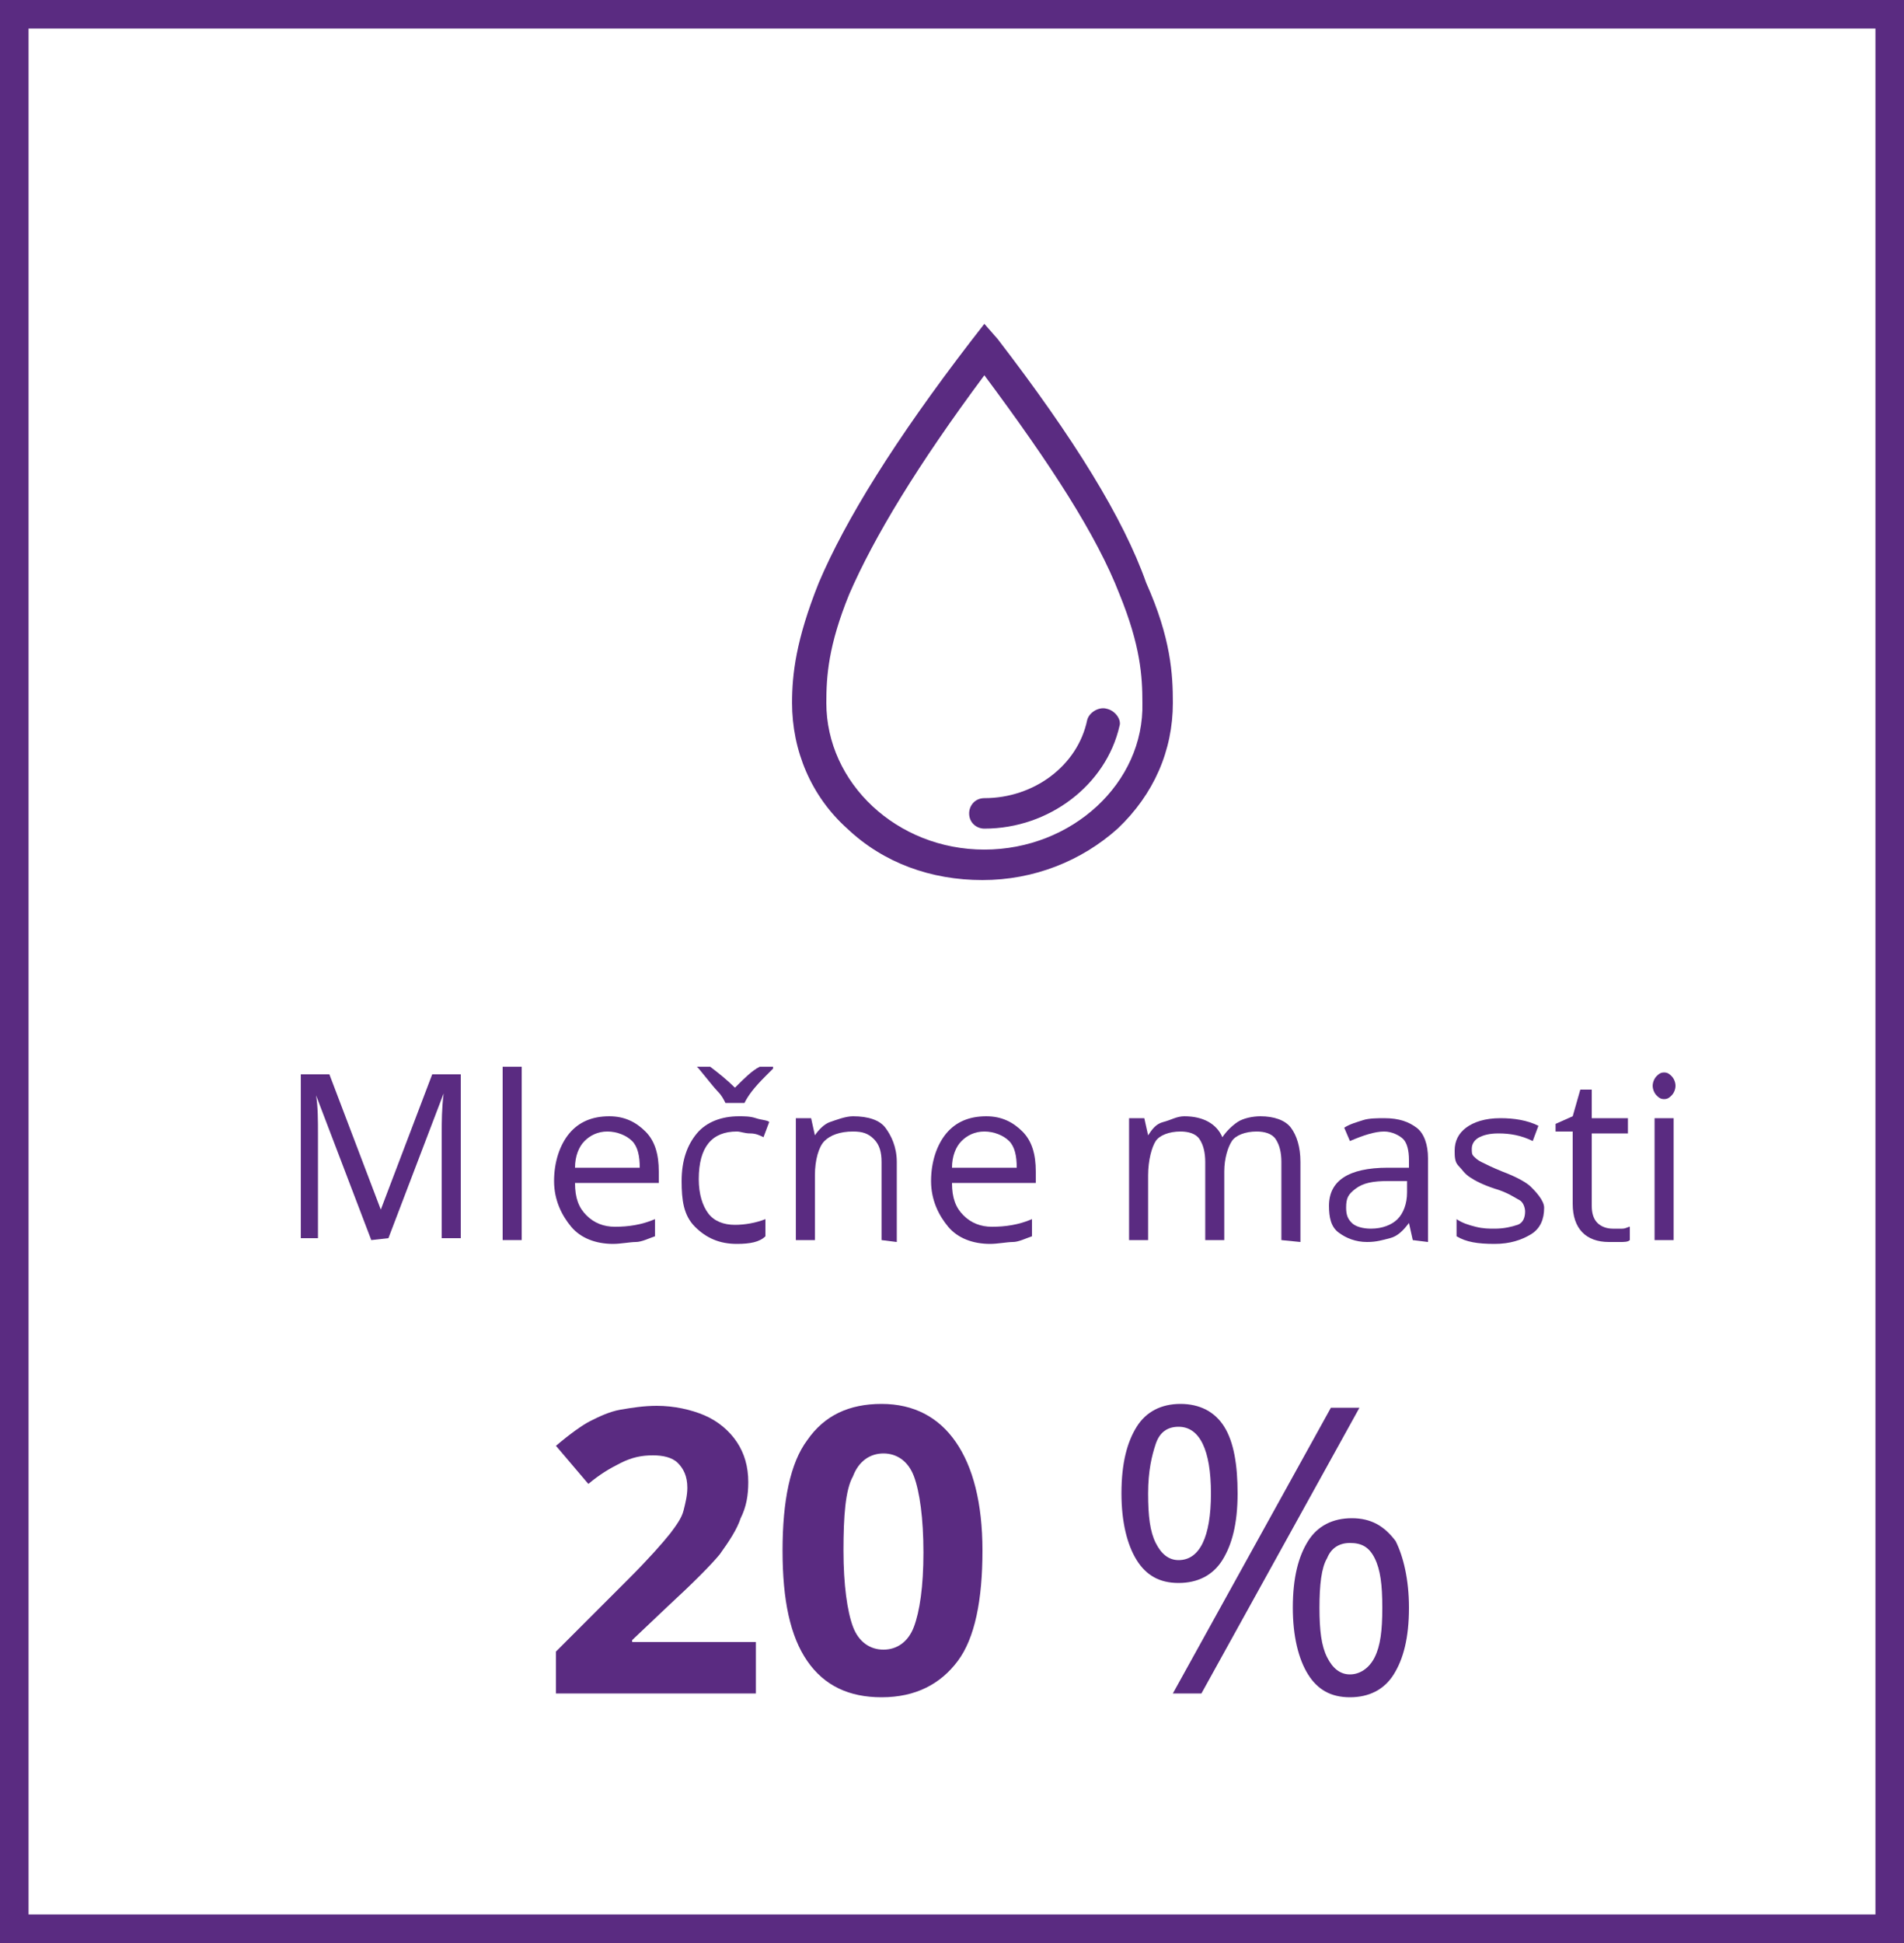 <?xml version="1.0" encoding="UTF-8"?> <svg xmlns="http://www.w3.org/2000/svg" xmlns:xlink="http://www.w3.org/1999/xlink" version="1.1" id="Layer_2_00000050634715324129403380000009352310938891266177_" x="0px" y="0px" width="100px" height="102px" viewBox="0 0 100 102" style="enable-background:new 0 0 100 102;" xml:space="preserve"> <style type="text/css"> .st0{fill:#5A2B81;} </style> <g> <path class="st0" d="M19.5,65.1l-2.9-7.6l0,0c0.1,0.6,0.1,1.3,0.1,2.1V65h-0.9v-8.6h1.5l2.7,7.1l0,0l2.7-7.1h1.5V65h-1v-5.5 c0-0.6,0-1.3,0.1-2.1l0,0L20.4,65L19.5,65.1L19.5,65.1z"></path> <path class="st0" d="M27.4,65.1h-1V56h1V65.1z"></path> <path class="st0" d="M32.2,65.3c-0.9,0-1.7-0.3-2.2-0.9S29.1,63,29.1,62s0.3-1.9,0.8-2.5s1.2-0.9,2.1-0.9c0.8,0,1.4,0.3,1.9,0.8 s0.7,1.2,0.7,2.1v0.6h-4.4c0,0.8,0.2,1.3,0.6,1.7s0.9,0.6,1.5,0.6c0.7,0,1.4-0.1,2.1-0.4v0.9c-0.3,0.1-0.7,0.3-1,0.3 S32.6,65.3,32.2,65.3z M31.9,59.4c-0.5,0-0.9,0.2-1.2,0.5s-0.5,0.8-0.5,1.4h3.4c0-0.6-0.1-1.1-0.4-1.4S32.4,59.4,31.9,59.4z"></path> <path class="st0" d="M38.7,65.3c-0.9,0-1.6-0.3-2.2-0.9S35.8,63,35.8,62c0-1.1,0.3-1.9,0.8-2.5s1.3-0.9,2.2-0.9 c0.3,0,0.6,0,0.9,0.1s0.6,0.1,0.7,0.2l-0.3,0.8c-0.2-0.1-0.4-0.2-0.7-0.2s-0.5-0.1-0.7-0.1c-1.3,0-2,0.8-2,2.5 c0,0.8,0.2,1.4,0.5,1.8c0.3,0.4,0.8,0.6,1.4,0.6c0.5,0,1.1-0.1,1.6-0.3v0.9C39.9,65.2,39.4,65.3,38.7,65.3z M36.6,56h0.7 c0.4,0.3,0.9,0.7,1.3,1.1c0.5-0.5,0.9-0.9,1.3-1.1h0.7v0.1l-0.4,0.4c-0.6,0.6-0.9,1-1.1,1.4h-1c-0.1-0.2-0.2-0.4-0.4-0.6 s-0.5-0.6-1-1.2L36.6,56L36.6,56z"></path> <path class="st0" d="M46.3,65.1V61c0-0.5-0.1-0.9-0.4-1.2s-0.6-0.4-1.1-0.4c-0.7,0-1.2,0.2-1.5,0.5s-0.5,1-0.5,1.8v3.4h-1v-6.4h0.8 l0.2,0.9l0,0c0.2-0.3,0.5-0.6,0.8-0.7s0.8-0.3,1.2-0.3c0.8,0,1.4,0.2,1.7,0.6s0.6,1,0.6,1.8v4.2L46.3,65.1L46.3,65.1z"></path> <path class="st0" d="M52,65.3c-0.9,0-1.7-0.3-2.2-0.9S48.9,63,48.9,62s0.3-1.9,0.8-2.5s1.2-0.9,2.1-0.9c0.8,0,1.4,0.3,1.9,0.8 s0.7,1.2,0.7,2.1v0.6H50c0,0.8,0.2,1.3,0.6,1.7s0.9,0.6,1.5,0.6c0.7,0,1.4-0.1,2.1-0.4v0.9c-0.3,0.1-0.7,0.3-1,0.3 S52.4,65.3,52,65.3z M51.7,59.4c-0.5,0-0.9,0.2-1.2,0.5S50,60.7,50,61.3h3.4c0-0.6-0.1-1.1-0.4-1.4S52.2,59.4,51.7,59.4z"></path> <path class="st0" d="M67.3,65.1V61c0-0.5-0.1-0.9-0.3-1.2s-0.6-0.4-1-0.4c-0.6,0-1.1,0.2-1.3,0.5s-0.4,0.9-0.4,1.6v3.6h-1V61 c0-0.5-0.1-0.9-0.3-1.2s-0.6-0.4-1-0.4c-0.6,0-1.1,0.2-1.3,0.5s-0.4,1-0.4,1.8v3.4h-1v-6.4h0.8l0.2,0.9l0,0 c0.2-0.3,0.4-0.6,0.8-0.7s0.7-0.3,1.1-0.3c1,0,1.7,0.4,2,1.1l0,0c0.2-0.3,0.5-0.6,0.8-0.8s0.8-0.3,1.2-0.3c0.7,0,1.3,0.2,1.6,0.6 s0.5,1,0.5,1.8v4.2L67.3,65.1L67.3,65.1z"></path> <path class="st0" d="M74.2,65.1L74,64.2l0,0c-0.3,0.4-0.6,0.7-1,0.8s-0.7,0.2-1.2,0.2c-0.6,0-1.1-0.2-1.5-0.5s-0.5-0.8-0.5-1.4 c0-1.3,1-2,3.1-2H74v-0.4c0-0.5-0.1-0.9-0.3-1.1s-0.6-0.4-1-0.4c-0.5,0-1.1,0.2-1.8,0.5l-0.3-0.7c0.3-0.2,0.7-0.3,1-0.4 s0.8-0.1,1.1-0.1c0.8,0,1.3,0.2,1.7,0.5s0.6,0.9,0.6,1.6v4.4L74.2,65.1L74.2,65.1z M72,64.5c0.6,0,1.1-0.2,1.4-0.5s0.5-0.8,0.5-1.4 V62h-1c-0.8,0-1.3,0.1-1.7,0.4s-0.5,0.5-0.5,1c0,0.4,0.1,0.6,0.3,0.8S71.6,64.5,72,64.5z"></path> <path class="st0" d="M81.1,63.4c0,0.6-0.2,1.1-0.7,1.4s-1.1,0.5-1.9,0.5c-0.9,0-1.5-0.1-2-0.4V64c0.3,0.2,0.6,0.3,1,0.4 s0.7,0.1,1,0.1c0.5,0,0.9-0.1,1.2-0.2s0.4-0.4,0.4-0.7c0-0.2-0.1-0.5-0.3-0.6s-0.6-0.4-1.3-0.6c-0.6-0.2-1-0.4-1.3-0.6 s-0.4-0.4-0.6-0.6s-0.2-0.5-0.2-0.8c0-0.5,0.2-0.9,0.6-1.2s1-0.5,1.8-0.5c0.7,0,1.4,0.1,2,0.4l-0.3,0.8c-0.6-0.3-1.2-0.4-1.8-0.4 c-0.5,0-0.8,0.1-1,0.2s-0.4,0.3-0.4,0.6c0,0.2,0,0.3,0.1,0.4s0.2,0.2,0.4,0.3s0.6,0.3,1.1,0.5c0.8,0.3,1.3,0.6,1.5,0.8 S81.1,63,81.1,63.4z"></path> <path class="st0" d="M84.7,64.5c0.2,0,0.3,0,0.5,0s0.3-0.1,0.4-0.1v0.7c-0.1,0.1-0.3,0.1-0.5,0.1s-0.4,0-0.6,0 c-1.2,0-1.9-0.7-1.9-2v-3.8h-0.9V59l0.9-0.4l0.4-1.4h0.6v1.5h1.9v0.8h-1.9v3.8c0,0.4,0.1,0.7,0.3,0.9 C84.1,64.4,84.4,64.5,84.7,64.5z"></path> <path class="st0" d="M86.8,57c0-0.2,0.1-0.4,0.2-0.5s0.2-0.2,0.4-0.2c0.2,0,0.3,0.1,0.4,0.2S88,56.8,88,57s-0.1,0.4-0.2,0.5 s-0.2,0.2-0.4,0.2c-0.2,0-0.3-0.1-0.4-0.2S86.8,57.2,86.8,57z M87.9,65.1h-1v-6.4h1V65.1z"></path> </g> <g> <path class="st0" d="M39.7,88.9H29.2v-2.2l3.8-3.8c1.1-1.1,1.8-1.9,2.2-2.4c0.3-0.4,0.6-0.8,0.7-1.2s0.2-0.8,0.2-1.2 c0-0.6-0.2-1-0.5-1.3s-0.8-0.4-1.3-0.4c-0.6,0-1.1,0.1-1.7,0.4s-1.1,0.6-1.7,1.1l-1.7-2c0.7-0.6,1.4-1.1,1.8-1.3s1-0.5,1.6-0.6 s1.2-0.2,1.9-0.2c0.9,0,1.8,0.2,2.5,0.5s1.3,0.8,1.7,1.4s0.6,1.3,0.6,2.1c0,0.7-0.1,1.3-0.4,1.9c-0.2,0.6-0.6,1.2-1.1,1.9 c-0.5,0.6-1.4,1.5-2.7,2.7l-1.9,1.8v0.1h6.5C39.7,86.2,39.7,88.9,39.7,88.9z"></path> <path class="st0" d="M51.6,81.4c0,2.6-0.4,4.6-1.3,5.8s-2.2,1.9-4,1.9c-1.7,0-3-0.6-3.9-1.9s-1.3-3.2-1.3-5.8 c0-2.6,0.4-4.6,1.3-5.8c0.9-1.3,2.2-1.9,3.9-1.9s3,0.7,3.9,2S51.6,78.9,51.6,81.4z M44.3,81.4c0,1.8,0.2,3.2,0.5,4s0.9,1.2,1.6,1.2 c0.7,0,1.3-0.4,1.6-1.2c0.3-0.8,0.5-2.1,0.5-3.9s-0.2-3.2-0.5-4s-0.9-1.2-1.6-1.2c-0.7,0-1.3,0.4-1.6,1.2 C44.4,78.2,44.3,79.6,44.3,81.4z"></path> <path class="st0" d="M65,78.4c0,1.6-0.3,2.7-0.8,3.5s-1.3,1.2-2.3,1.2s-1.7-0.4-2.2-1.2c-0.5-0.8-0.8-2-0.8-3.5 c0-1.6,0.3-2.7,0.8-3.5s1.3-1.2,2.3-1.2s1.8,0.4,2.3,1.2S65,76.9,65,78.4z M60.3,78.4c0,1.2,0.1,2,0.4,2.6c0.3,0.6,0.7,0.9,1.2,0.9 c1.1,0,1.7-1.2,1.7-3.5s-0.6-3.5-1.7-3.5c-0.6,0-1,0.3-1.2,0.9S60.3,77.2,60.3,78.4z M71.4,73.9l-8.3,15h-1.5l8.3-15H71.4z M74,84.4c0,1.6-0.3,2.7-0.8,3.5s-1.3,1.2-2.3,1.2s-1.7-0.4-2.2-1.2c-0.5-0.8-0.8-2-0.8-3.5c0-1.6,0.3-2.7,0.8-3.5s1.3-1.2,2.3-1.2 s1.7,0.4,2.3,1.2C73.7,81.7,74,82.9,74,84.4z M69.3,84.4c0,1.2,0.1,2,0.4,2.6s0.7,0.9,1.2,0.9s1-0.3,1.3-0.9s0.4-1.4,0.4-2.6 s-0.1-2-0.4-2.6S71.5,81,70.9,81s-1,0.3-1.2,0.8C69.4,82.3,69.3,83.2,69.3,84.4z"></path> </g> <g> <g> <path class="st0" d="M52.4,17.8L51.7,17L51,17.9c-4,5.2-6.6,9.4-8,12.7c-1.2,3-1.4,4.8-1.4,6.3c0,2.5,1,4.9,2.9,6.6 c1.9,1.8,4.4,2.7,7.1,2.7l0,0c2.7,0,5.2-1,7.1-2.7c1.9-1.8,2.9-4.1,2.9-6.6c0-1.5-0.1-3.4-1.4-6.3C59,27.2,56.4,23,52.4,17.8z M51.7,44.6c-4.6,0-8.3-3.5-8.3-7.7c0-1.4,0.1-3,1.2-5.7c1.3-3,3.6-6.8,7.1-11.5c3.5,4.7,5.9,8.4,7.1,11.5 c1.1,2.7,1.2,4.3,1.2,5.7C60.1,41.1,56.3,44.6,51.7,44.6z"></path> <path class="st0" d="M58.1,37.2c-0.4-0.1-0.9,0.2-1,0.6c-0.5,2.4-2.8,4.1-5.4,4.1c-0.5,0-0.8,0.4-0.8,0.8c0,0.5,0.4,0.8,0.8,0.8 c3.4,0,6.4-2.3,7.1-5.4C58.9,37.8,58.6,37.3,58.1,37.2z"></path> </g> </g> <g> <path class="st0" d="M98.5,1.5v99h-97v-99H98.5 M100,0H0v102h100V0L100,0z"></path> </g> </svg> 